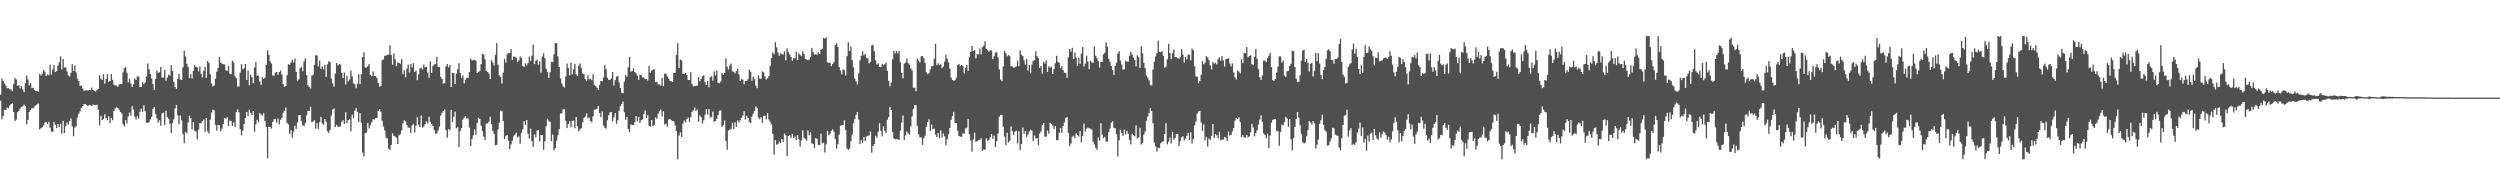 <svg xmlns="http://www.w3.org/2000/svg" width="1920" height="150"><path fill="#4f4f4f" d="M0 72.7h1v4.685H0zM1 60.324h1v31.376H1zM2 62.171h1v26.864H2zM3 64.089h1v20.282H3zM4 65.733h1v18.817H4zM5 67.788h1v14.752H5zM6 67.76h1v15.338H6zM7 68.678h1v12.488H7zM8 68.692h1v11.3H8zM9 70.109h1v9.032H9zM10 64.687h1v21.266H10zM11 59.967h1v32.957H11zM12 61.079h1v30.659H12zM13 65.993h1v20.263H13zM14 65.245h1v19.904H14zM15 67.875h1v15.514H15zM16 66.163h1v16.07H16zM17 68.786h1v12.831H17zM18 70.745h1v9.611H18zM19 63.918h1v17.732H19zM20 58.076h1v37.409H20zM21 61.036h1v31.009H21zM22 65.666h1v20.204H22zM23 63.821h1v20.673H23zM24 67.735h1v15.331H24zM25 67.422h1v15.704H25zM26 69.269h1v12.531H26zM27 69.846h1v11.181H27zM28 69.784h1v10.35H28zM29 70.438h1v9.114H29zM30 56.721h1v42.66H30zM31 57.99h1v40.412H31zM32 56.635h1v41.128H32zM33 53.783h1v42.55H33zM34 55.055h1v39.226H34zM35 58.383h1v35.372H35zM36 57.063h1v38.238H36zM37 57.731h1v35.821H37zM38 49.734h1v48.311H38zM39 57.31h1v43.694H39zM40 53.293h1v47.958H40zM41 49.878h1v43.747H41zM42 55.318h1v40.595H42zM43 54.687h1v43.694H43zM44 50.311h1v44.942H44zM45 47.93h1v49.794H45zM46 43.316h1v51.726H46zM47 53.279h1v49.423H47zM48 45.273h1v47.558H48zM49 51.878h1v50.3H49zM50 51.759h1v45.239H50zM51 54.792h1v39.245H51zM52 57.873h1v37.913H52zM53 58.738h1v34.34H53zM54 55.934h1v35.038H54zM55 49.251h1v47.91H55zM56 54.538h1v50.133H56zM57 50.425h1v47.514H57zM58 55.655h1v41.263H58zM59 60.361h1v29.975H59zM60 62.295h1v25.143H60zM61 66.124h1v19.412H61zM62 65.572h1v17.343H62zM63 68.06h1v13.381H63zM64 69.717h1v10.366H64zM65 69.5h1v10.343H65zM66 69.303h1v11.268H66zM67 69.525h1v11.888H67zM68 69.065h1v11.506H68zM69 69.225h1v11.501H69zM70 67.266h1v14.152H70zM71 69.104h1v11.165H71zM72 69.848h1v10.849H72zM73 70.333h1v10.233H73zM74 69.138h1v11.231H74zM75 68.326h1v15.972H75zM76 57.742h1v38.554H76zM77 60.331h1v28.636H77zM78 61.416h1v30.735H78zM79 56.998h1v34.282H79zM80 64.252h1v23.44H80zM81 60.683h1v30.037H81zM82 56.923h1v35.372H82zM83 62.949h1v26.333H83zM84 62.189h1v32.216H84zM85 56.758h1v33.815H85zM86 61.285h1v31.076H86zM87 65.078h1v20.158H87zM88 65.714h1v17.601H88zM89 65.726h1v16.72H89zM90 66.673h1v16.228H90zM91 64.79h1v19.501H91zM92 64.561h1v21.524H92zM93 64.547h1v22.612H93zM94 55.609h1v39.842H94zM95 52.309h1v44.697H95zM96 51.546h1v40.696H96zM97 55.863h1v39.027H97zM98 63.265h1v26.237H98zM99 60.455h1v25.921H99zM100 64.094h1v24.697H100zM101 66.884h1v14.692H101zM102 64.693h1v19.419H102zM103 60.244h1v29.371H103zM104 61.432h1v30.421H104zM105 58.571h1v30.689H105zM106 58.898h1v32.248H106zM107 66.863h1v18.991H107zM108 66.806h1v16.713H108zM109 63.103h1v22.886H109zM110 64.611h1v16.308H110zM111 63.213h1v22.19H111zM112 58.71h1v35.537H112zM113 48.804h1v45.722H113zM114 53.172h1v40.563H114zM115 56.797h1v34.974H115zM116 60.198h1v29.615H116zM117 64.586h1v19.197H117zM118 69.01h1v13.271H118zM119 60.709h1v26.775H119zM120 54.076h1v36.782H120zM121 55.955h1v38.309H121zM122 55.465h1v36.91H122zM123 51.338h1v45.223H123zM124 59.58h1v27.64H124zM125 59.557h1v26.995H125zM126 53.709h1v42.211H126zM127 61.956h1v23.085H127zM128 59.599h1v30.291H128zM129 57.335h1v33.834H129zM130 58.072h1v36.841H130zM131 50.07h1v52.158H131zM132 54.501h1v40.011H132zM133 62.814h1v28.906H133zM134 66.866h1v16.45H134zM135 68.381h1v12.328H135zM136 60.551h1v28.1H136zM137 56.669h1v38.654H137zM138 60.963h1v27.75H138zM139 61.331h1v31.154H139zM140 51.682h1v51.44H140zM141 38.979h1v71.005H141zM142 43.421h1v57.828H142zM143 48.933h1v53.477H143zM144 51.425h1v42.664H144zM145 59.988h1v28.856H145zM146 56.964h1v33.756H146zM147 60.29h1v39.167H147zM148 54.385h1v39.474H148zM149 50.052h1v50.378H149zM150 51.336h1v49.67H150zM151 51.727h1v55.168H151zM152 54.744h1v44.788H152zM153 51.018h1v43.477H153zM154 56.669h1v37.942H154zM155 59.47h1v33.589H155zM156 54.394h1v37.432H156zM157 51.274h1v49.991H157zM158 59.779h1v30.806H158zM159 46.836h1v54.102H159zM160 48.349h1v54.262H160zM161 56.962h1v34.944H161zM162 64.135h1v22.348H162zM163 66.33h1v17.91H163zM164 65.595h1v19.203H164zM165 60.464h1v35.365H165zM166 55.064h1v45.235H166zM167 52.288h1v43.648H167zM168 43.703h1v52.639H168zM169 47.953h1v52.818H169zM170 48.848h1v49.986H170zM171 49.31h1v45.919H171zM172 49.443h1v41.144H172zM173 53.936h1v37.26H173zM174 54.524h1v35.594H174zM175 50.535h1v46.301H175zM176 56.538h1v36.029H176zM177 56.978h1v36.155H177zM178 46.525h1v50.181H178zM179 48.07h1v45.894H179zM180 58.486h1v39.103H180zM181 60.029h1v26.12H181zM182 66.438h1v17.64H182zM183 66.408h1v19.831H183zM184 55.685h1v43.642H184zM185 49.306h1v54.617H185zM186 53.27h1v47.153H186zM187 52.428h1v42.797H187zM188 49.152h1v41.561H188zM189 61.379h1v24.605H189zM190 54.179h1v35.109H190zM191 65.446h1v18.734H191zM192 57.339h1v29.334H192zM193 59.354h1v28.89H193zM194 63.95h1v21.35H194zM195 51.904h1v49.245H195zM196 47.669h1v47.803H196zM197 58.234h1v33.722H197zM198 58.049h1v35.903H198zM199 62.585h1v24.246H199zM200 65.268h1v22.673H200zM201 59.104h1v29.75H201zM202 60.592h1v26.276H202zM203 59.692h1v33.15H203zM204 49.736h1v47.894H204zM205 38.615h1v83.012H205zM206 42.153h1v55.283H206zM207 47.026h1v50.384H207zM208 48.736h1v50.046H208zM209 57.96h1v35.722H209zM210 58.202h1v33.413H210zM211 55.708h1v35.55H211zM212 55.252h1v38.945H212zM213 57.431h1v33.692H213zM214 55.312h1v40.149H214zM215 54.208h1v37.793H215zM216 57.264h1v33.374H216zM217 64.588h1v22.044H217zM218 66.641h1v18.487H218zM219 66.032h1v16.567H219zM220 57.742h1v36.651H220zM221 49.37h1v46.244H221zM222 49.745h1v53.131H222zM223 48.035h1v51.984H223zM224 45.834h1v59.826H224zM225 48.031h1v53.028H225zM226 44.797h1v51.728H226zM227 55.151h1v43.768H227zM228 61.958h1v32.09H228zM229 60.947h1v27.535H229zM230 52.489h1v35.782H230zM231 51.48h1v41.492H231zM232 54.687h1v41.485H232zM233 47.227h1v49.698H233zM234 44.843h1v49.762H234zM235 57.616h1v31.094H235zM236 65.376h1v19.712H236zM237 66.714h1v18.537H237zM238 67.907h1v14.042H238zM239 58.198h1v35.67H239zM240 57.287h1v36.079H240zM241 49.722h1v42.641H241zM242 42.405h1v56.468H242zM243 42.556h1v52.11H243zM244 50.908h1v48.125H244zM245 46.47h1v47.434H245zM246 52.915h1v36.86H246zM247 51.038h1v43.628H247zM248 53.222h1v42.6H248zM249 49.805h1v41.657H249zM250 59.109h1v34.326H250zM251 49.53h1v51.35H251zM252 47.035h1v54.955H252zM253 47.738h1v51.934H253zM254 60.37h1v28.421H254zM255 64.005h1v20.231H255zM256 66.499h1v16.796H256zM257 56.477h1v41.007H257zM258 48.383h1v47.576H258zM259 50.377h1v46.823H259zM260 49.132h1v48.382H260zM261 49.626h1v47.363H261zM262 55.987h1v37.519H262zM263 59.894h1v32.467H263zM264 55.692h1v39.499H264zM265 64.943h1v21.279H265zM266 58.173h1v36.567H266zM267 62.558h1v29.737H267zM268 61.013h1v30.318H268zM269 54.218h1v46.716H269zM270 58.637h1v29.345H270zM271 64.005h1v26.768H271zM272 64.815h1v20.211H272zM273 67.767h1v15.278H273zM274 64.318h1v21.531H274zM275 56.994h1v36.594H275zM276 64.639h1v22.158H276zM277 57.003h1v37.182H277zM278 43.691h1v73.525H278zM279 40.162h1v79.975H279zM280 51.851h1v50.451H280zM281 51.991h1v49.815H281zM282 50.796h1v43.619H282zM283 49.033h1v49.599H283zM284 57.475h1v38.753H284zM285 58.507h1v35.372H285zM286 54.854h1v36.75H286zM287 58.367h1v33.454H287zM288 58.438h1v32.241H288zM289 59.926h1v30.687H289zM290 63.815h1v21.392H290zM291 66.676h1v17.091H291zM292 66.055h1v19.867H292zM293 46.172h1v46.67H293zM294 45.683h1v51.485H294zM295 42.744h1v57.384H295zM296 42.686h1v63.09H296zM297 41.991h1v64.342H297zM298 41.961h1v72.108H298zM299 34.735h1v80.401H299zM300 42.311h1v68.991H300zM301 49.649h1v52.699H301zM302 40.883h1v63.573H302zM303 45.564h1v59.343H303zM304 50.78h1v54.974H304zM305 48.065h1v62.504H305zM306 48.244h1v55.667H306zM307 48.873h1v54.232H307zM308 45.451h1v54.699H308zM309 57.026h1v37.67H309zM310 53.906h1v38.434H310zM311 59.367h1v33.864H311zM312 52.615h1v43.596H312zM313 49.606h1v48.283H313zM314 55.662h1v42.559H314zM315 49.047h1v53.182H315zM316 51.805h1v44.557H316zM317 48.523h1v46.672H317zM318 55.245h1v46.489H318zM319 54.234h1v42.216H319zM320 61.638h1v28.389H320zM321 57.156h1v38.462H321zM322 52.544h1v44.905H322zM323 52.023h1v36.681H323zM324 53.311h1v44.811H324zM325 49.507h1v47.574H325zM326 51.695h1v43.701H326zM327 51.221h1v41.966H327zM328 55.712h1v39.068H328zM329 59.706h1v29.904H329zM330 47.138h1v46.537H330zM331 55.978h1v39.3H331zM332 50.581h1v46.253H332zM333 49.484h1v50.453H333zM334 49.152h1v53.516H334zM335 43.652h1v58.83H335zM336 51.395h1v48.787H336zM337 51.482h1v45.649H337zM338 59.054h1v29.68H338zM339 60.745h1v25.898H339zM340 64.188h1v20.922H340zM341 63.879h1v20.259H341zM342 50.922h1v49.089H342zM343 49.175h1v56.622H343zM344 51.771h1v47.306H344zM345 49.818h1v50.352H345zM346 66.868h1v17.519H346zM347 55.843h1v37.931H347zM348 56.234h1v33.39H348zM349 64.556h1v21.154H349zM350 56.538h1v42.03H350zM351 53.142h1v44.548H351zM352 48.5h1v64.376H352zM353 56.117h1v44.434H353zM354 59.827h1v38.567H354zM355 57.996h1v33.875H355zM356 64.158h1v26.13H356zM357 61.148h1v28.013H357zM358 59.706h1v31.296H358zM359 59.823h1v31.206H359zM360 55.383h1v42.575H360zM361 44.941h1v67.183H361zM362 46.495h1v60.238H362zM363 46.122h1v57.908H363zM364 45.914h1v53.472H364zM365 46.603h1v56.926H365zM366 55.943h1v38.531H366zM367 55.275h1v35.225H367zM368 54.595h1v36.809H368zM369 49.246h1v47.192H369zM370 41.46h1v59.194H370zM371 41.86h1v63.072H371zM372 45.584h1v61.968H372zM373 54.465h1v40.515H373zM374 55.298h1v39.448H374zM375 56.513h1v36.99H375zM376 60.791h1v28.83H376zM377 46.305h1v49.061H377zM378 47.99h1v52.525H378zM379 50.359h1v52.511H379zM380 42.135h1v69.524H380zM381 33.176h1v78.146H381zM382 49.725h1v49.67H382zM383 58.026h1v36.31H383zM384 59.198h1v25.701H384zM385 64.142h1v21.282H385zM386 55.781h1v37.221H386zM387 45.161h1v61.634H387zM388 48.024h1v56.379H388zM389 41.78h1v61.831H389zM390 40.681h1v67.361H390zM391 40.757h1v73.735H391zM392 37.747h1v73.246H392zM393 46.239h1v61.73H393zM394 43.387h1v61.38H394zM395 43.744h1v59.686H395zM396 44.355h1v57.56H396zM397 47.882h1v57.764H397zM398 46.378h1v58.398H398zM399 43.414h1v66.924H399zM400 44.421h1v57.732H400zM401 50.574h1v48.723H401zM402 51.503h1v41.508H402zM403 48.626h1v47.439H403zM404 50.294h1v41.984H404zM405 48.498h1v54.239H405zM406 43.355h1v63.069H406zM407 46.799h1v52.035H407zM408 42.778h1v65.734H408zM409 34.291h1v78.693H409zM410 49.26h1v53.973H410zM411 46.68h1v58.938H411zM412 45.776h1v54.566H412zM413 49.553h1v50.352H413zM414 47.017h1v61.637H414zM415 55.687h1v48.078H415zM416 43.366h1v60.325H416zM417 40.984h1v74.07H417zM418 44.749h1v63.811H418zM419 52.995h1v43.937H419zM420 55.19h1v35.981H420zM421 59.841h1v33.296H421zM422 55.605h1v37.954H422zM423 47.482h1v60.856H423zM424 47.685h1v55.587H424zM425 41.693h1v73.818H425zM426 32.932h1v80.742H426zM427 33.247h1v74.843H427zM428 43.323h1v60.542H428zM429 51.455h1v47.789H429zM430 60.148h1v27.068H430zM431 64.112h1v22.905H431zM432 66.307h1v17.64H432zM433 67.181h1v16.738H433zM434 58.795h1v33.898H434zM435 48.855h1v49.567H435zM436 52.343h1v42.918H436zM437 57.834h1v35.232H437zM438 48.058h1v49.792H438zM439 57.15h1v35.665H439zM440 53.201h1v39.419H440zM441 49.075h1v49.412H441zM442 57.161h1v32.756H442zM443 58.328h1v38.631H443zM444 50.528h1v50.481H444zM445 48.786h1v50.462H445zM446 52.309h1v46.077H446zM447 56.406h1v37.556H447zM448 56.973h1v33.481H448zM449 60.645h1v28.977H449zM450 62.306h1v24.777H450zM451 57.703h1v33.289H451zM452 60.921h1v29.281H452zM453 60.31h1v32.596H453zM454 61.645h1v32.223H454zM455 57.001h1v32.348H455zM456 65.137h1v19.114H456zM457 65.943h1v18.215H457zM458 67.399h1v16.123H458zM459 69.079h1v12.378H459zM460 65.22h1v21.554H460zM461 62.233h1v27.72H461zM462 62.476h1v23.131H462zM463 59.468h1v36.954H463zM464 50.045h1v48.107H464zM465 53.192h1v45.596H465zM466 59.734h1v32.696H466zM467 61.308h1v27.192H467zM468 61.276h1v24.99H468zM469 60.201h1v25.839H469zM470 55.234h1v37.94H470zM471 65.696h1v24.418H471zM472 61.542h1v25.409H472zM473 58.825h1v36.219H473zM474 58.372h1v33.923H474zM475 63.254h1v21.758H475zM476 67.623h1v13.919H476zM477 71.182h1v8.629H477zM478 71.578h1v6.477H478zM479 62.794h1v23.495H479zM480 57.745h1v34.312H480zM481 59.001h1v30.792H481zM482 51.709h1v47.313H482zM483 43.613h1v57.88H483zM484 54.964h1v40.504H484zM485 54.611h1v41.392H485zM486 52.421h1v43.745H486zM487 55.186h1v38.695H487zM488 56.328h1v32.799H488zM489 58.022h1v34.999H489zM490 61.311h1v28.386H490zM491 57.36h1v37.029H491zM492 57.754h1v34.603H492zM493 59.564h1v32.152H493zM494 59.541h1v27.899H494zM495 60.754h1v24.104H495zM496 60.695h1v29.92H496zM497 61.878h1v26.516H497zM498 50.537h1v46.043H498zM499 55.959h1v41.275H499zM500 54.053h1v38.038H500zM501 53.522h1v43.232H501zM502 53.146h1v42.918H502zM503 63.078h1v27.054H503zM504 62.702h1v28.586H504zM505 64.961h1v22.332H505zM506 64.787h1v20.668H506zM507 65.849h1v18.309H507zM508 59.786h1v29.787H508zM509 66.225h1v19.206H509zM510 56.552h1v39.075H510zM511 56.602h1v38.384H511zM512 58.704h1v38.485H512zM513 60.413h1v31.433H513zM514 62.105h1v29.247H514zM515 62.343h1v30.032H515zM516 63.009h1v29.895H516zM517 55.982h1v37.258H517zM518 55.946h1v40.359H518zM519 42.185h1v58.409H519zM520 33.295h1v89.025H520zM521 52.203h1v51.868H521zM522 45.646h1v55.997H522zM523 46.339h1v58.83H523zM524 56.618h1v38.444H524zM525 56.788h1v35.791H525zM526 56.065h1v37.913H526zM527 57.701h1v33.683H527zM528 61.482h1v28.798H528zM529 61.478h1v32.181H529zM530 55.502h1v34.408H530zM531 64.449h1v21.476H531zM532 66.355h1v18.384H532zM533 66.074h1v16.471H533zM534 65.804h1v19.323H534zM535 65.774h1v18.4H535zM536 59.264h1v34.294H536zM537 62.478h1v26.15H537zM538 60.546h1v29.439H538zM539 58.406h1v36.466H539zM540 57.848h1v34.571H540zM541 63.181h1v24.949H541zM542 65.275h1v18.531H542zM543 62.231h1v25.777H543zM544 67.076h1v16.679H544zM545 59.223h1v31.083H545zM546 58.559h1v31.163H546zM547 61.997h1v23.726H547zM548 54.819h1v38.826H548zM549 58.06h1v34.916H549zM550 54.055h1v37.306H550zM551 63.625h1v24.772H551zM552 63.938h1v21.16H552zM553 62.734h1v22.039H553zM554 56.158h1v41.3H554zM555 57.475h1v38.707H555zM556 56.071h1v36.471H556zM557 44.87h1v63.376H557zM558 51.256h1v63.736H558zM559 53.423h1v46.787H559zM560 50.299h1v49.279H560zM561 48.862h1v50.133H561zM562 54.643h1v39.709H562zM563 55.161h1v43.99H563zM564 56.367h1v37.585H564zM565 54.636h1v42.772H565zM566 52.904h1v39.62H566zM567 57.035h1v37.029H567zM568 62.224h1v30.183H568zM569 60.798h1v29.7H569zM570 61.118h1v27.592H570zM571 64.625h1v20.826H571zM572 62.135h1v29.716H572zM573 62.224h1v26.677H573zM574 60.812h1v29.767H574zM575 53.327h1v40.275H575zM576 55.067h1v39.444H576zM577 62.061h1v27.56H577zM578 58.77h1v28.517H578zM579 60.658h1v24.543H579zM580 65.744h1v16.02H580zM581 67.788h1v15.344H581zM582 57.866h1v32.387H582zM583 60.386h1v31.22H583zM584 60.48h1v29.453H584zM585 54.822h1v39.458H585zM586 55.616h1v33.328H586zM587 58.667h1v30.222H587zM588 61.114h1v30.57H588zM589 60.056h1v26.619H589zM590 58.447h1v33.383H590zM591 50.603h1v42.98H591zM592 44.655h1v50.858H592zM593 40.304h1v62.538H593zM594 41.645h1v77.144H594zM595 32.437h1v75.159H595zM596 36.367h1v74.845H596zM597 40.366h1v70.245H597zM598 42.879h1v65.869H598zM599 40.746h1v69.139H599zM600 41.618h1v65.143H600zM601 41.858h1v67.025H601zM602 39.365h1v63.168H602zM603 46.456h1v57.423H603zM604 37.072h1v82.632H604zM605 39.965h1v64.468H605zM606 41.862h1v62.069H606zM607 43.79h1v62.101H607zM608 46.703h1v56.063H608zM609 44.719h1v61.247H609zM610 44.817h1v60.041H610zM611 39.693h1v67.892H611zM612 46.145h1v57.693H612zM613 41h1v65.974H613zM614 42.144h1v70.405H614zM615 43.224h1v64.607H615zM616 39.301h1v60.778H616zM617 41.361h1v64.463H617zM618 45.186h1v61.671H618zM619 45.692h1v62.344H619zM620 46.209h1v53.914H620zM621 45.829h1v58.098H621zM622 43.815h1v57.752H622zM623 36.708h1v73.259H623zM624 39.993h1v70.591H624zM625 42.011h1v71.547H625zM626 41.467h1v64.591H626zM627 42.091h1v64.633H627zM628 40.063h1v71.174H628zM629 41.471h1v69.95H629zM630 38.095h1v64.488H630zM631 37.376h1v72.682H631zM632 29.1h1v80.416H632zM633 29.702h1v87.379H633zM634 28.67h1v82.209H634zM635 47.889h1v52.644H635zM636 48.276h1v55.658H636zM637 48.143h1v54.493H637zM638 50.826h1v49.659H638zM639 49.228h1v50.089H639zM640 47.623h1v53.474H640zM641 34.495h1v72.206H641zM642 33.17h1v80.998H642zM643 36.102h1v74.674H643zM644 51.494h1v51.907H644zM645 54.082h1v42.497H645zM646 57.115h1v38.968H646zM647 53.233h1v42.976H647zM648 53.931h1v38.441H648zM649 58.006h1v41.888H649zM650 43.156h1v70.909H650zM651 32.391h1v82.802H651zM652 39.23h1v74.827H652zM653 35.628h1v73.014H653zM654 46.172h1v57.237H654zM655 51.709h1v42.845H655zM656 60.381h1v31.234H656zM657 62.558h1v25.686H657zM658 64.897h1v21.071H658zM659 56.369h1v35.546H659zM660 46.371h1v64.399H660zM661 42.872h1v64.77H661zM662 39.331h1v70.327H662zM663 42.467h1v62.756H663zM664 41.322h1v66.974H664zM665 44.291h1v60.62H665zM666 44.859h1v59.393H666zM667 48.637h1v55.454H667zM668 47.413h1v53.669H668zM669 34.877h1v82.314H669zM670 34.472h1v77.665H670zM671 39.427h1v71.229H671zM672 46.172h1v58.054H672zM673 49.489h1v56.281H673zM674 48.631h1v52.559H674zM675 51.448h1v43.181H675zM676 51.53h1v48.943H676zM677 48.958h1v55.743H677zM678 50.111h1v46.878H678zM679 49.386h1v51.112H679zM680 48.029h1v54.04H680zM681 54.391h1v37.546H681zM682 62.016h1v27.952H682zM683 66.346h1v15.731H683zM684 63.32h1v21.165H684zM685 45.527h1v55.942H685zM686 39.104h1v67.121H686zM687 41.052h1v66.022H687zM688 39.198h1v67.471H688zM689 40.984h1v65.96H689zM690 38.995h1v68.514H690zM691 47.818h1v52.513H691zM692 55.957h1v38.162H692zM693 60.086h1v28.659H693zM694 48.855h1v58.727H694zM695 48.024h1v55.985H695zM696 44.904h1v56.123H696zM697 48.507h1v54.07H697zM698 49.594h1v53.85H698zM699 52.59h1v44.468H699zM700 54.066h1v35.34H700zM701 67.328h1v16.407H701zM702 67.367h1v13.436H702zM703 70.036h1v10.849H703zM704 45.099h1v51.575H704zM705 46.481h1v56.594H705zM706 47.994h1v57.599H706zM707 43.197h1v62.293H707zM708 43.078h1v68.235H708zM709 44.804h1v61.479H709zM710 48.37h1v55.805H710zM711 55.623h1v41.678H711zM712 56.971h1v36.775H712zM713 56.227h1v35.491H713zM714 53.325h1v47.228H714zM715 50.965h1v44.653H715zM716 50.615h1v48.62H716zM717 45.234h1v53.52H717zM718 33.579h1v69.808H718zM719 50.015h1v55.177H719zM720 48.541h1v53.676H720zM721 50.031h1v56.05H721zM722 49.31h1v50.849H722zM723 52.419h1v53.211H723zM724 51.231h1v51.309H724zM725 47.205h1v57.567H725zM726 42.135h1v69.313H726zM727 45.058h1v61.794H727zM728 47.903h1v55.214H728zM729 52.7h1v45.592H729zM730 59.576h1v32.467H730zM731 61.473h1v27.681H731zM732 62h1v23.88H732zM733 61.649h1v32.749H733zM734 59.539h1v34.974H734zM735 49.921h1v50.442H735zM736 49.029h1v55.415H736zM737 50.83h1v54.088H737zM738 49.805h1v55.333H738zM739 50.606h1v51.744H739zM740 56.39h1v46.343H740zM741 52.045h1v46.722H741zM742 49.947h1v48.103H742zM743 54.451h1v37.038H743zM744 43.97h1v59.1H744zM745 39.903h1v68.08H745zM746 35.229h1v81.22H746zM747 39.219h1v67.86H747zM748 38.388h1v63.509H748zM749 44.822h1v64.086H749zM750 41.615h1v66.764H750zM751 41.707h1v65.743H751zM752 37.214h1v70.247H752zM753 41.743h1v64.333H753zM754 36.234h1v79.682H754zM755 35.085h1v79.602H755zM756 31.693h1v83.353H756zM757 37.511h1v68.73H757zM758 38.5h1v69.686H758zM759 39.686h1v67.789H759zM760 38.683h1v66.846H760zM761 38.743h1v64.166H761zM762 45.385h1v61.241H762zM763 43.185h1v60.959H763zM764 40.256h1v72.66H764zM765 40.157h1v68.325H765zM766 44.019h1v58.505H766zM767 53.236h1v36.441H767zM768 61.109h1v27.182H768zM769 62.292h1v25.919H769zM770 51.029h1v46.198H770zM771 38.995h1v65.914H771zM772 40.741h1v70.739H772zM773 43.318h1v58.666H773zM774 42.281h1v67.242H774zM775 43.174h1v64.999H775zM776 50.83h1v46.23H776zM777 51.157h1v49.691H777zM778 52.045h1v51.74H778zM779 51.695h1v49.393H779zM780 50.974h1v49.448H780zM781 46.49h1v63.703H781zM782 50.83h1v49.954H782zM783 38.539h1v76.684H783zM784 42.082h1v68.489H784zM785 42.993h1v55.015H785zM786 46.289h1v56.356H786zM787 49.679h1v50.858H787zM788 45.293h1v60.032H788zM789 54.263h1v49.041H789zM790 49.942h1v51.09H790zM791 56.284h1v43.351H791zM792 49.596h1v50.797H792zM793 46.635h1v61.657H793zM794 46.246h1v57.794H794zM795 39.349h1v66.937H795zM796 43.144h1v62.895H796zM797 44.602h1v66.86H797zM798 52.169h1v50.488H798zM799 50.706h1v50.302H799zM800 56.621h1v39.588H800zM801 47.39h1v47.004H801zM802 48.841h1v56.001H802zM803 46.468h1v58.608H803zM804 55.266h1v45.045H804zM805 51.018h1v51.65H805zM806 51.988h1v42.348H806zM807 51.212h1v44.092H807zM808 56.85h1v39.597H808zM809 53.018h1v46.125H809zM810 48.55h1v48.382H810zM811 42.851h1v64.891H811zM812 47.401h1v60.218H812zM813 48.235h1v53.763H813zM814 52.542h1v45.885H814zM815 50.869h1v51.131H815zM816 53.856h1v42.854H816zM817 55.879h1v38.178H817zM818 55.982h1v34.605H818zM819 59.729h1v30.249H819zM820 44.037h1v57.997H820zM821 37.642h1v74.578H821zM822 39.752h1v70.421H822zM823 36.72h1v68.331H823zM824 45.291h1v58.975H824zM825 40.366h1v65.807H825zM826 44.346h1v58.125H826zM827 50.608h1v53.202H827zM828 44.396h1v60.451H828zM829 49.001h1v51.653H829zM830 41.212h1v68.057H830zM831 36.221h1v68.247H831zM832 51.086h1v43.891H832zM833 48.894h1v52.248H833zM834 42.858h1v56.02H834zM835 47.321h1v50.643H835zM836 53.13h1v45.482H836zM837 46.6h1v52.254H837zM838 47.871h1v51.769H838zM839 48.365h1v60.497H839zM840 35.605h1v75.301H840zM841 42.787h1v70.783H841zM842 44.687h1v70.355H842zM843 47.127h1v58.318H843zM844 51.871h1v56.153H844zM845 47.491h1v47.148H845zM846 47.614h1v55.782H846zM847 41.833h1v64.333H847zM848 40.572h1v64.552H848zM849 32.478h1v76.042H849zM850 35.612h1v73.303H850zM851 45.154h1v56.276H851zM852 47.399h1v51.369H852zM853 50.723h1v43.481H853zM854 53.886h1v39.258H854zM855 57.529h1v40.662H855zM856 50.53h1v48.064H856zM857 48.17h1v54.93H857zM858 41.093h1v79.094H858zM859 39.375h1v68.357H859zM860 46.47h1v53.184H860zM861 49.587h1v52.57H861zM862 53.481h1v51.062H862zM863 53.144h1v46.473H863zM864 46.582h1v56.612H864zM865 47.34h1v53.154H865zM866 47.433h1v55.278H866zM867 42.767h1v64.637H867zM868 39.864h1v70.987H868zM869 41.821h1v60.824H869zM870 44.231h1v59.432H870zM871 46.014h1v58.794H871zM872 51.011h1v45.322H872zM873 42.43h1v63.907H873zM874 43.97h1v61.556H874zM875 52.158h1v45.949H875zM876 35.552h1v75.415H876zM877 40.924h1v68.723H877zM878 48.296h1v55.109H878zM879 52.302h1v48.734H879zM880 57.903h1v34.848H880zM881 59.605h1v29.924H881zM882 61.718h1v25.047H882zM883 65.257h1v17.709H883zM884 65.689h1v19.702H884zM885 53.421h1v41.14H885zM886 47.472h1v61.946H886zM887 43.378h1v69.059H887zM888 40.645h1v75.754H888zM889 31.254h1v82.131H889zM890 39.711h1v74.115H890zM891 40.052h1v70.014H891zM892 39.297h1v69.778H892zM893 42.822h1v65.628H893zM894 51.945h1v50.993H894zM895 51.162h1v43.5H895zM896 45.628h1v65.216H896zM897 33.598h1v75.225H897zM898 40.741h1v64.969H898zM899 45.442h1v64.733H899zM900 40.871h1v60.453H900zM901 38.168h1v69.206H901zM902 43.819h1v62.158H902zM903 43.867h1v58.961H903zM904 44.696h1v58.146H904zM905 45.113h1v67.171H905zM906 43.996h1v64.443H906zM907 37.614h1v67.587H907zM908 41.917h1v62.712H908zM909 48.102h1v59.799H909zM910 43.666h1v62.792H910zM911 45.593h1v58.711H911zM912 41.846h1v60.178H912zM913 42.144h1v65.328H913zM914 46.28h1v55.326H914zM915 37.255h1v73.003H915zM916 38.521h1v68.306H916zM917 50.967h1v45.434H917zM918 58.605h1v34.633H918zM919 58.955h1v28.366H919zM920 63.872h1v21.659H920zM921 62.281h1v22.921H921zM922 57.463h1v36.571H922zM923 46.951h1v53.614H923zM924 49.397h1v46.159H924zM925 48.191h1v59.693H925zM926 43.135h1v62.016H926zM927 44.119h1v68.48H927zM928 46.17h1v60.195H928zM929 50.235h1v57.29H929zM930 53.32h1v50.996H930zM931 47.66h1v47.56H931zM932 48.972h1v57.057H932zM933 48.159h1v54.809H933zM934 49.402h1v54.553H934zM935 45.593h1v60.643H935zM936 44.03h1v57.175H936zM937 46.646h1v61.213H937zM938 42.952h1v64.225H938zM939 46.319h1v60.998H939zM940 51.167h1v54.028H940zM941 45.353h1v60.501H941zM942 45.101h1v63.042H942zM943 44.735h1v56.354H943zM944 48.788h1v55.365H944zM945 51.022h1v52.605H945zM946 48.69h1v52.074H946zM947 55.717h1v42.705H947zM948 59.422h1v33.259H948zM949 60.947h1v29.613H949zM950 54.179h1v37.331H950zM951 54.918h1v35.129H951zM952 56.371h1v37.501H952zM953 45.433h1v59.867H953zM954 48.528h1v55.237H954zM955 40.569h1v64.932H955zM956 40.892h1v64.882H956zM957 36.042h1v67.558H957zM958 44.085h1v61.33H958zM959 43.039h1v61.733H959zM960 42.451h1v59.112H960zM961 49.308h1v45.807H961zM962 50.056h1v47.963H962zM963 43.739h1v60.904H963zM964 37.527h1v64.63H964zM965 45.033h1v55.12H965zM966 53.039h1v42.623H966zM967 59.241h1v32.628H967zM968 61.411h1v27.212H968zM969 57.9h1v35.67H969zM970 46.557h1v55.917H970zM971 46.5h1v57.054H971zM972 47.685h1v58.489H972zM973 44.552h1v58.226H973zM974 42.767h1v71.019H974zM975 40.585h1v63.609H975zM976 51.54h1v42.715H976zM977 61.581h1v30.515H977zM978 62.119h1v29.375H978zM979 60.695h1v30.68H979zM980 55.758h1v44.649H980zM981 51.102h1v49.707H981zM982 43.355h1v68.638H982zM983 43.327h1v57.949H983zM984 48.083h1v47.585H984zM985 46.543h1v49.757H985zM986 58.04h1v35.802H986zM987 59.182h1v30.524H987zM988 54.666h1v36.315H988zM989 54.41h1v42.941H989zM990 50.67h1v40.703H990zM991 48.988h1v58.084H991zM992 38.942h1v76.548H992zM993 39.37h1v66.674H993zM994 51.512h1v45.99H994zM995 60.514h1v30.961H995zM996 62.963h1v23.074H996zM997 62.791h1v27.535H997zM998 57.905h1v38.254H998zM999 46.488h1v56.464H999zM1000 38.848h1v70.483H1000zM1001 38.102h1v72.012H1001zM1002 47.633h1v61.84H1002zM1003 45.335h1v59.368H1003zM1004 48.23h1v51.774H1004zM1005 54.918h1v38.128H1005zM1006 48.942h1v45.205H1006zM1007 48.232h1v47.567H1007zM1008 58.708h1v34.28H1008zM1009 54.318h1v40.453H1009zM1010 40.553h1v73.578H1010zM1011 46.935h1v64.159H1011zM1012 40.819h1v66.342H1012zM1013 48.768h1v46.374H1013zM1014 57.623h1v34.71H1014zM1015 60.8h1v27.382H1015zM1016 53.703h1v42.135H1016zM1017 51.357h1v48.597H1017zM1018 45.133h1v55.969H1018zM1019 38.686h1v73.092H1019zM1020 37.846h1v73.68H1020zM1021 39.322h1v69.322H1021zM1022 46.117h1v60.126H1022zM1023 45.948h1v52.11H1023zM1024 48.967h1v49.57H1024zM1025 45.206h1v58.137H1025zM1026 45.243h1v58.739H1026zM1027 44.11h1v60.227H1027zM1028 33.863h1v79.577H1028zM1029 29.775h1v85.692H1029zM1030 47.557h1v58.634H1030zM1031 57.275h1v38.773H1031zM1032 58.93h1v29.904H1032zM1033 64.11h1v24.278H1033zM1034 63.554h1v20.746H1034zM1035 51.432h1v53.594H1035zM1036 49.432h1v50.835H1036zM1037 48.418h1v50.018H1037zM1038 37.923h1v73.385H1038zM1039 33.513h1v76.903H1039zM1040 41.155h1v70.169H1040zM1041 37.376h1v71.952H1041zM1042 43.758h1v58.109H1042zM1043 52.988h1v45.853H1043zM1044 56.852h1v37.311H1044zM1045 50.091h1v54.42H1045zM1046 56.136h1v41.705H1046zM1047 43.639h1v65.976H1047zM1048 34.6h1v71.929H1048zM1049 40.73h1v75.072H1049zM1050 40.457h1v63.687H1050zM1051 35.655h1v73.22H1051zM1052 37.971h1v64.763H1052zM1053 39.088h1v62.737H1053zM1054 43.206h1v64.319H1054zM1055 50.178h1v48.84H1055zM1056 44.263h1v59.666H1056zM1057 44.552h1v61.769H1057zM1058 40.139h1v67.164H1058zM1059 47.134h1v54.477H1059zM1060 46.701h1v59H1060zM1061 46.413h1v56.722H1061zM1062 44.788h1v56.189H1062zM1063 44.296h1v57.523H1063zM1064 44.154h1v59.572H1064zM1065 45.158h1v62.142H1065zM1066 43.936h1v61.124H1066zM1067 39.258h1v70.172H1067zM1068 42.787h1v64.39H1068zM1069 49.677h1v51.179H1069zM1070 55.547h1v39.027H1070zM1071 58.601h1v31.508H1071zM1072 54.973h1v38.618H1072zM1073 51.299h1v48.798H1073zM1074 43.68h1v65.651H1074zM1075 44.46h1v57.874H1075zM1076 49.237h1v59.348H1076zM1077 45.467h1v59.057H1077zM1078 47.509h1v53.122H1078zM1079 51.579h1v47.523H1079zM1080 56.548h1v35.37H1080zM1081 64.758h1v22.873H1081zM1082 54.881h1v39.918H1082zM1083 48.447h1v50.856H1083zM1084 43.613h1v52.151H1084zM1085 44.067h1v60.79H1085zM1086 42.327h1v68.13H1086zM1087 44.893h1v58.304H1087zM1088 40.334h1v60.858H1088zM1089 50.143h1v44.285H1089zM1090 51.59h1v43.097H1090zM1091 58.367h1v31.273H1091zM1092 56.023h1v36.567H1092zM1093 56.776h1v42.085H1093zM1094 56.147h1v38.961H1094zM1095 41.327h1v62.307H1095zM1096 41.421h1v66.599H1096zM1097 46.408h1v59.968H1097zM1098 41.022h1v68.968H1098zM1099 51.709h1v52.177H1099zM1100 55.058h1v43.076H1100zM1101 51.549h1v43.708H1101zM1102 54.053h1v39.865H1102zM1103 58.294h1v29.998H1103zM1104 46.701h1v60.451H1104zM1105 42.075h1v63.999H1105zM1106 48.837h1v54.765H1106zM1107 50.221h1v53.658H1107zM1108 49.468h1v46.674H1108zM1109 56.726h1v37.807H1109zM1110 49.743h1v48.439H1110zM1111 48.706h1v50.936H1111zM1112 56.419h1v39.487H1112zM1113 40.112h1v66.017H1113zM1114 36.916h1v77.269H1114zM1115 37.514h1v74.047H1115zM1116 38.068h1v73.834H1116zM1117 37.283h1v70.183H1117zM1118 43.778h1v58.89H1118zM1119 48.489h1v51.648H1119zM1120 44.131h1v57.208H1120zM1121 56.28h1v41.007H1121zM1122 39.958h1v67.482H1122zM1123 40.432h1v68.592H1123zM1124 32.366h1v87.716H1124zM1125 35.685h1v74.326H1125zM1126 40.631h1v73.669H1126zM1127 45.211h1v61.93H1127zM1128 48.376h1v53.252H1128zM1129 44.767h1v56.626H1129zM1130 46.371h1v54.784H1130zM1131 48.782h1v59.442H1131zM1132 45.737h1v60.485H1132zM1133 36.358h1v78.675H1133zM1134 43.698h1v68.199H1134zM1135 39.926h1v66.789H1135zM1136 45.019h1v60.657H1136zM1137 42.343h1v63.165H1137zM1138 48.766h1v54.58H1138zM1139 46.832h1v50.481H1139zM1140 43.684h1v61.856H1140zM1141 42.973h1v63.099H1141zM1142 35.74h1v72.847H1142zM1143 38.468h1v69.071H1143zM1144 43.233h1v57.539H1144zM1145 48.42h1v50.73H1145zM1146 54.229h1v39.874H1146zM1147 59.015h1v28.892H1147zM1148 58.463h1v30.053H1148zM1149 55.151h1v37.658H1149zM1150 60.553h1v26.786H1150zM1151 39.535h1v70.925H1151zM1152 37.035h1v75.177H1152zM1153 37.033h1v85.283H1153zM1154 37.132h1v74.25H1154zM1155 38.285h1v71.847H1155zM1156 45.053h1v55.665H1156zM1157 50.972h1v50.877H1157zM1158 49.45h1v51.634H1158zM1159 51.665h1v51.623H1159zM1160 39.326h1v72.838H1160zM1161 37.939h1v73.147H1161zM1162 40.34h1v74.273H1162zM1163 40.343h1v77.542H1163zM1164 51.785h1v52.66H1164zM1165 52.515h1v42.605H1165zM1166 56.699h1v38.542H1166zM1167 55.273h1v41.552H1167zM1168 41.679h1v66.853H1168zM1169 46.948h1v60.028H1169zM1170 39.432h1v71.831H1170zM1171 34.634h1v75.013H1171zM1172 38.198h1v73.273H1172zM1173 40.865h1v63.587H1173zM1174 52.055h1v48.382H1174zM1175 56.653h1v38.283H1175zM1176 48.038h1v54.228H1176zM1177 52.361h1v50.014H1177zM1178 49.663h1v47.789H1178zM1179 38.809h1v66.889H1179zM1180 46.191h1v55.443H1180zM1181 56.126h1v39.263H1181zM1182 62.073h1v26.093H1182zM1183 65.135h1v21.637H1183zM1184 67.722h1v14.003H1184zM1185 67.129h1v17.093H1185zM1186 61.416h1v24.539H1186zM1187 61.926h1v24.401H1187zM1188 57.539h1v40.536H1188zM1189 42.112h1v65.132H1189zM1190 37.875h1v71.43H1190zM1191 42.748h1v62.623H1191zM1192 48.402h1v56.15H1192zM1193 45.765h1v54.948H1193zM1194 37.28h1v65.857H1194zM1195 39.876h1v69.203H1195zM1196 44.364h1v59.219H1196zM1197 39.695h1v66.347H1197zM1198 41.707h1v68.432H1198zM1199 35.733h1v69.057H1199zM1200 49.853h1v49.673H1200zM1201 47.573h1v53.186H1201zM1202 56.248h1v38.027H1202zM1203 53.796h1v37.674H1203zM1204 55.112h1v37.91H1204zM1205 50.981h1v50.932H1205zM1206 51.888h1v40.204H1206zM1207 51.393h1v52.834H1207zM1208 46.646h1v56.477H1208zM1209 51.638h1v50.636H1209zM1210 51.002h1v51.943H1210zM1211 53.494h1v42.154H1211zM1212 51.86h1v42.216H1212zM1213 52.961h1v41.657H1213zM1214 55.312h1v41.641H1214zM1215 56.744h1v36.024H1215zM1216 49.381h1v52.406H1216zM1217 49.026h1v60.579H1217zM1218 42.101h1v62.637H1218zM1219 49.702h1v54.397H1219zM1220 53.996h1v46.716H1220zM1221 47.891h1v55.274H1221zM1222 48.921h1v57.018H1222zM1223 43.236h1v57.91H1223zM1224 47.058h1v51.401H1224zM1225 50.102h1v47.862H1225zM1226 48.351h1v54.653H1226zM1227 39.29h1v72.465H1227zM1228 39.535h1v67.224H1228zM1229 47.916h1v59.107H1229zM1230 43.284h1v57.114H1230zM1231 55.579h1v36.592H1231zM1232 57.47h1v34.23H1232zM1233 50.443h1v45.912H1233zM1234 56.168h1v36.125H1234zM1235 47.923h1v60.494H1235zM1236 46.555h1v56.976H1236zM1237 39.141h1v64.493H1237zM1238 44.696h1v61.323H1238zM1239 49.21h1v52.96H1239zM1240 44.611h1v52.195H1240zM1241 50.15h1v48.329H1241zM1242 43.327h1v63.628H1242zM1243 48.518h1v51.172H1243zM1244 49.388h1v48.091H1244zM1245 49.162h1v52.802H1245zM1246 52.277h1v48.208H1246zM1247 46.525h1v55.539H1247zM1248 50.054h1v49.151H1248zM1249 54.339h1v40.991H1249zM1250 59.152h1v30.764H1250zM1251 57.065h1v35.594H1251zM1252 50.244h1v46.253H1252zM1253 55.714h1v35.1H1253zM1254 50.69h1v54.479H1254zM1255 43.462h1v66.638H1255zM1256 37.173h1v69.467H1256zM1257 42.352h1v65.031H1257zM1258 44.279h1v63.692H1258zM1259 52.975h1v49.373H1259zM1260 53.233h1v41.176H1260zM1261 54.92h1v36.901H1261zM1262 62.62h1v25.795H1262zM1263 53.215h1v46.354H1263zM1264 27.69h1v94.626H1264zM1265 27.729h1v93.598H1265zM1266 27.695h1v94.2H1266zM1267 36.211h1v81.863H1267zM1268 46.381h1v54.353H1268zM1269 50.887h1v51.3H1269zM1270 54.023h1v41.68H1270zM1271 61.217h1v27.768H1271zM1272 55.946h1v36.315H1272zM1273 27.683h1v88.711H1273zM1274 40.063h1v71.3H1274zM1275 35.268h1v81.856H1275zM1276 45.314h1v64.704H1276zM1277 46.452h1v58.638H1277zM1278 58.088h1v34.839H1278zM1279 57.983h1v31.495H1279zM1280 63.732h1v22.884H1280zM1281 61.246h1v32.026H1281zM1282 61.139h1v25.191H1282zM1283 62.402h1v29.229H1283zM1284 65.433h1v22.836H1284zM1285 66.46h1v15.946H1285zM1286 69.523h1v10.6H1286zM1287 70.193h1v8.494H1287zM1288 70.363h1v8.981H1288zM1289 69.438h1v11.154H1289zM1290 59.72h1v30.382H1290zM1291 61.523h1v27.297H1291zM1292 59.924h1v29.531H1292zM1293 59.779h1v27.839H1293zM1294 67.52h1v15.756H1294zM1295 58.548h1v34.527H1295zM1296 56.582h1v33.831H1296zM1297 54.197h1v33.5H1297zM1298 64.428h1v23.832H1298zM1299 55.424h1v38.26H1299zM1300 52.853h1v49.185H1300zM1301 37.843h1v64.793H1301zM1302 54.666h1v45.491H1302zM1303 55.76h1v37.171H1303zM1304 57.147h1v40.563H1304zM1305 54.272h1v35.358H1305zM1306 59.818h1v31.346H1306zM1307 48.447h1v46.926H1307zM1308 61.658h1v26.303H1308zM1309 59.985h1v35.878H1309zM1310 47.422h1v58.943H1310zM1311 55.605h1v38.013H1311zM1312 53.902h1v40.011H1312zM1313 58.028h1v28.819H1313zM1314 61.915h1v25.608H1314zM1315 62.892h1v24.454H1315zM1316 62.125h1v23.008H1316zM1317 45.321h1v52.506H1317zM1318 42.277h1v67.091H1318zM1319 40.56h1v71.332H1319zM1320 34.781h1v80.282H1320zM1321 35.298h1v79.801H1321zM1322 37.065h1v74.294H1322zM1323 41.634h1v69.194H1323zM1324 49.487h1v52.117H1324zM1325 53.22h1v41.762H1325zM1326 53.327h1v47.924H1326zM1327 47.937h1v56.599H1327zM1328 30.265h1v86.4H1328zM1329 28.997h1v87.615H1329zM1330 34.154h1v79.959H1330zM1331 35.712h1v75.267H1331zM1332 38.546h1v79.098H1332zM1333 37.626h1v74.36H1333zM1334 34.486h1v81.144H1334zM1335 38.363h1v76.564H1335zM1336 41.753h1v59.004H1336zM1337 54.522h1v42.946H1337zM1338 53.098h1v40.332H1338zM1339 58.862h1v38.128H1339zM1340 63.554h1v24.619H1340zM1341 60.725h1v27.095H1341zM1342 59.498h1v29.881H1342zM1343 62.407h1v22.559H1343zM1344 61.125h1v26.235H1344zM1345 60.539h1v26.251H1345zM1346 60.951h1v27.45H1346zM1347 62.464h1v24.713H1347zM1348 60.816h1v28.029H1348zM1349 56.873h1v35.122H1349zM1350 58.907h1v31.154H1350zM1351 63.515h1v20.298H1351zM1352 65.735h1v16.782H1352zM1353 69.381h1v9.767H1353zM1354 69.408h1v9.835H1354zM1355 55.968h1v40.24H1355zM1356 50.736h1v44.177H1356zM1357 55.676h1v36.198H1357zM1358 47.012h1v55.777H1358zM1359 51.041h1v46.093H1359zM1360 59.191h1v33.081H1360zM1361 63.556h1v24.642H1361zM1362 65.753h1v18.297H1362zM1363 65.298h1v22.312H1363zM1364 49.512h1v50.657H1364zM1365 47.651h1v52.126H1365zM1366 49.752h1v46.4H1366zM1367 41.64h1v70.993H1367zM1368 45.408h1v63.541H1368zM1369 41.025h1v69.112H1369zM1370 40.336h1v66.921H1370zM1371 43.792h1v57.752H1371zM1372 50.677h1v44.843H1372zM1373 43.76h1v54.497H1373zM1374 48.699h1v52.509H1374zM1375 43.325h1v61.305H1375zM1376 36.987h1v64.417H1376zM1377 38.825h1v69.091H1377zM1378 40.988h1v62.433H1378zM1379 54.547h1v38.693H1379zM1380 60.226h1v26.026H1380zM1381 64.59h1v18.325H1381zM1382 52.629h1v37.443H1382zM1383 40.567h1v65.097H1383zM1384 40.611h1v64.907H1384zM1385 56.756h1v36.585H1385zM1386 42.499h1v69.993H1386zM1387 45.971h1v55.388H1387zM1388 57.797h1v39.886H1388zM1389 54.609h1v39.313H1389zM1390 61.372h1v26.459H1390zM1391 55.396h1v39.648H1391zM1392 50.53h1v43.685H1392zM1393 58.942h1v29.004H1393zM1394 51.62h1v50.279H1394zM1395 49.315h1v45.681H1395zM1396 51.874h1v41.364H1396zM1397 53.886h1v40.213H1397zM1398 51.991h1v46.686H1398zM1399 55.492h1v35.342H1399zM1400 45.639h1v50.215H1400zM1401 48.367h1v57.99H1401zM1402 39.846h1v63.463H1402zM1403 40.578h1v65.292H1403zM1404 43.668h1v63.838H1404zM1405 42.721h1v64.12H1405zM1406 48.873h1v50.073H1406zM1407 49.569h1v48.489H1407zM1408 50.729h1v47.658H1408zM1409 53.893h1v41.984H1409zM1410 47.021h1v56.226H1410zM1411 46.429h1v46.443H1411zM1412 48.793h1v54.289H1412zM1413 43.517h1v61.948H1413zM1414 45.953h1v62.314H1414zM1415 47.282h1v58.695H1415zM1416 54.028h1v39.995H1416zM1417 56.93h1v36.999H1417zM1418 60.214h1v28.21H1418zM1419 62h1v28.45H1419zM1420 55.813h1v39.197H1420zM1421 54.16h1v48.293H1421zM1422 48.571h1v51.98H1422zM1423 47.729h1v58.297H1423zM1424 51.384h1v51.584H1424zM1425 48.882h1v56.78H1425zM1426 50.361h1v50.126H1426zM1427 56.596h1v43.159H1427zM1428 58.182h1v40.714H1428zM1429 47.683h1v48.221H1429zM1430 45.509h1v54.411H1430zM1431 47.829h1v55.239H1431zM1432 42.844h1v63.026H1432zM1433 50.182h1v52.369H1433zM1434 54.497h1v46.272H1434zM1435 55.756h1v39.128H1435zM1436 62.096h1v26.928H1436zM1437 64.346h1v21.172H1437zM1438 59.349h1v40.181H1438zM1439 46.669h1v53.985H1439zM1440 46.028h1v52.151H1440zM1441 29.237h1v82.172H1441zM1442 36.34h1v84.45H1442zM1443 33.698h1v88.093H1443zM1444 40.942h1v70.039H1444zM1445 40.778h1v61.753H1445zM1446 40.201h1v61.33H1446zM1447 42.428h1v57.8H1447zM1448 48.216h1v54.916H1448zM1449 43.369h1v58.469H1449zM1450 40.814h1v64.55H1450zM1451 35.909h1v67.825H1451zM1452 45.046h1v58.022H1452zM1453 51.588h1v41.662H1453zM1454 59.324h1v29.116H1454zM1455 64.105h1v23.573H1455zM1456 53.936h1v32.714H1456zM1457 49.45h1v48.542H1457zM1458 42.899h1v68.398H1458zM1459 43.886h1v67.853H1459zM1460 37.079h1v71.133H1460zM1461 47.301h1v53.758H1461zM1462 56.724h1v41.316H1462zM1463 52.769h1v45.326H1463zM1464 59.518h1v32.447H1464zM1465 50.853h1v41.533H1465zM1466 50.503h1v46.448H1466zM1467 60.427h1v27.636H1467zM1468 50.558h1v49.515H1468zM1469 41.21h1v64.676H1469zM1470 48.717h1v48.684H1470zM1471 52.682h1v41.451H1471zM1472 57.008h1v36.942H1472zM1473 54.247h1v42.724H1473zM1474 46.667h1v53.735H1474zM1475 45.264h1v58.702H1475zM1476 46.147h1v69.188H1476zM1477 38.88h1v71.833H1477zM1478 41.359h1v69.664H1478zM1479 36.98h1v69.934H1479zM1480 43.451h1v61.71H1480zM1481 47.509h1v53.349H1481zM1482 53.792h1v46.709H1482zM1483 51.247h1v47.851H1483zM1484 43.929h1v55.997H1484zM1485 52.528h1v44.406H1485zM1486 42.675h1v58.421H1486zM1487 48.855h1v54.019H1487zM1488 41.675h1v60.769H1488zM1489 49.516h1v60.279H1489zM1490 53.462h1v43.978H1490zM1491 56.939h1v31.433H1491zM1492 60.926h1v26.523H1492zM1493 54.822h1v36.78H1493zM1494 51.029h1v55.168H1494zM1495 51.942h1v47.24H1495zM1496 52.803h1v46.603H1496zM1497 41.579h1v70.224H1497zM1498 40.755h1v67.045H1498zM1499 40.659h1v62.202H1499zM1500 44.012h1v68.716H1500zM1501 46.298h1v58.4H1501zM1502 46.916h1v55.29H1502zM1503 48.262h1v51.666H1503zM1504 50.855h1v51.9H1504zM1505 44.27h1v64.662H1505zM1506 31.242h1v79.043H1506zM1507 36.839h1v85.482H1507zM1508 37.967h1v80.801H1508zM1509 28.361h1v84.056H1509zM1510 49.443h1v55.12H1510zM1511 56.055h1v37.361H1511zM1512 54.465h1v42.719H1512zM1513 47.308h1v49.869H1513zM1514 39.851h1v67.331H1514zM1515 44.138h1v64.946H1515zM1516 37.115h1v74.729H1516zM1517 39.72h1v75.882H1517zM1518 40.279h1v71.524H1518zM1519 38.274h1v75.431H1519zM1520 39.608h1v73.298H1520zM1521 39.306h1v72.987H1521zM1522 43.728h1v62.673H1522zM1523 44.085h1v62.049H1523zM1524 31.757h1v90.563H1524zM1525 34.634h1v83.106H1525zM1526 37.614h1v78.348H1526zM1527 32.185h1v83.731H1527zM1528 48.033h1v62.136H1528zM1529 51.018h1v41.831H1529zM1530 61.375h1v29.712H1530zM1531 59.905h1v30.261H1531zM1532 53.771h1v39.403H1532zM1533 47.607h1v57.865H1533zM1534 27.688h1v85.608H1534zM1535 28.317h1v89.97H1535zM1536 27.697h1v84.848H1536zM1537 35.415h1v73.353H1537zM1538 53.769h1v41.593H1538zM1539 59.539h1v29.817H1539zM1540 59.805h1v36.72H1540zM1541 47.96h1v57.936H1541zM1542 44.618h1v63.218H1542zM1543 41.872h1v62.717H1543zM1544 35.829h1v79.286H1544zM1545 33.208h1v77.999H1545zM1546 44.247h1v68.737H1546zM1547 44.762h1v54.66H1547zM1548 55.495h1v39.751H1548zM1549 58.882h1v31.012H1549zM1550 39.851h1v66.427H1550zM1551 38.965h1v70.522H1551zM1552 38.432h1v69.563H1552zM1553 27.679h1v94.644H1553zM1554 27.676h1v94.646H1554zM1555 34.012h1v79.302H1555zM1556 28.168h1v88.54H1556zM1557 32.352h1v84.777H1557zM1558 38.505h1v79.618H1558zM1559 34.957h1v77.395H1559zM1560 38.505h1v69.155H1560zM1561 36.96h1v74.871H1561zM1562 38.757h1v69.462H1562zM1563 34.708h1v76.251H1563zM1564 40.347h1v66.292H1564zM1565 44.204h1v57.217H1565zM1566 52.595h1v47.219H1566zM1567 53.4h1v39.611H1567zM1568 57.133h1v37.269H1568zM1569 50.468h1v44.198H1569zM1570 48.967h1v51.106H1570zM1571 51.219h1v42.167H1571zM1572 53.474h1v52.463H1572zM1573 49.736h1v55.699H1573zM1574 49.173h1v57.755H1574zM1575 50.718h1v46.017H1575zM1576 59.301h1v32.541H1576zM1577 60.578h1v28.963H1577zM1578 62.027h1v22.888H1578zM1579 52.652h1v45.789H1579zM1580 41.817h1v62.962H1580zM1581 43.481h1v64.028H1581zM1582 44.19h1v67.157H1582zM1583 37.534h1v70.673H1583zM1584 40.649h1v66.748H1584zM1585 41.428h1v66.265H1585zM1586 46.809h1v49.945H1586zM1587 55.579h1v37.837H1587zM1588 53.078h1v37.402H1588zM1589 44.128h1v61.984H1589zM1590 40.393h1v63.259H1590zM1591 45.275h1v57.626H1591zM1592 30.984h1v86.908H1592zM1593 32.231h1v79.682H1593zM1594 36.218h1v78.187H1594zM1595 35.966h1v73.87H1595zM1596 32.3h1v77.938H1596zM1597 36.275h1v77.839H1597zM1598 33.673h1v76.53H1598zM1599 37.669h1v71.179H1599zM1600 41.357h1v65.301H1600zM1601 38.539h1v75.61H1601zM1602 39.198h1v69.705H1602zM1603 41.659h1v58.235H1603zM1604 52.318h1v41.268H1604zM1605 51.78h1v40.137H1605zM1606 55.042h1v39.927H1606zM1607 49.612h1v47.457H1607zM1608 54.572h1v43.747H1608zM1609 56.756h1v38.4H1609zM1610 54.703h1v39.451H1610zM1611 57.841h1v33.905H1611zM1612 59.342h1v29.835H1612zM1613 62.778h1v23.882H1613zM1614 67.978h1v16.619H1614zM1615 59.681h1v28.975H1615zM1616 62.272h1v27.514H1616zM1617 63.744h1v25.624H1617zM1618 48.354h1v53.825H1618zM1619 50.091h1v49.215H1619zM1620 58.145h1v33.957H1620zM1621 44.25h1v59.252H1621zM1622 46.255h1v60.101H1622zM1623 53.096h1v45.118H1623zM1624 59.587h1v33.971H1624zM1625 61.716h1v27.537H1625zM1626 65.028h1v19.091H1626zM1627 53.009h1v49.194H1627zM1628 43.714h1v56.828H1628zM1629 44.902h1v61.181H1629zM1630 40.354h1v66.738H1630zM1631 42.659h1v65.008H1631zM1632 40.169h1v69.252H1632zM1633 49.48h1v49.583H1633zM1634 41.476h1v63.825H1634zM1635 46.186h1v61.781H1635zM1636 55.11h1v39.13H1636zM1637 43.419h1v61.046H1637zM1638 48.159h1v53.131H1638zM1639 50.821h1v51.115H1639zM1640 39.473h1v67.496H1640zM1641 38.173h1v74.541H1641zM1642 40.968h1v66.333H1642zM1643 54.533h1v39.785H1643zM1644 60.379h1v36.439H1644zM1645 60.269h1v26.244H1645zM1646 56.811h1v33.511H1646zM1647 58.134h1v28.675H1647zM1648 61.874h1v25.106H1648zM1649 49.111h1v56.363H1649zM1650 47.779h1v54.273H1650zM1651 50.986h1v47.265H1651zM1652 52.258h1v46.848H1652zM1653 55.401h1v36.75H1653zM1654 61.233h1v26.393H1654zM1655 57.976h1v33.603H1655zM1656 65.414h1v20.458H1656zM1657 64.467h1v23.463H1657zM1658 55.54h1v37.274H1658zM1659 34.696h1v74.804H1659zM1660 50.594h1v47.883H1660zM1661 54.932h1v46.512H1661zM1662 58.273h1v31.227H1662zM1663 57.967h1v30.078H1663zM1664 61.578h1v26.116H1664zM1665 61.338h1v22.765H1665zM1666 66.41h1v18.666H1666zM1667 60.786h1v30.199H1667zM1668 47.189h1v51.826H1668zM1669 43.787h1v60.561H1669zM1670 45.653h1v63.307H1670zM1671 49.21h1v47.562H1671zM1672 52.245h1v46.024H1672zM1673 55.973h1v33.534H1673zM1674 61.517h1v29.084H1674zM1675 59.55h1v28.547H1675zM1676 64.309h1v21.875H1676zM1677 61.665h1v24.131H1677zM1678 58.074h1v29.281H1678zM1679 61.018h1v26.72H1679zM1680 65.222h1v18.965H1680zM1681 57.685h1v30.417H1681zM1682 62.881h1v22.28H1682zM1683 65.154h1v19.284H1683zM1684 57.365h1v41.154H1684zM1685 62.21h1v25.035H1685zM1686 52.531h1v47.919H1686zM1687 51.67h1v47.617H1687zM1688 44.987h1v54.603H1688zM1689 47.379h1v43.976H1689zM1690 63.258h1v24.202H1690zM1691 63.659h1v21.499H1691zM1692 65.025h1v20.577H1692zM1693 58.31h1v34.193H1693zM1694 62.501h1v24.392H1694zM1695 64.563h1v23.03H1695zM1696 60.951h1v33.838H1696zM1697 59.523h1v29.213H1697zM1698 60.736h1v24.942H1698zM1699 64.021h1v26.063H1699zM1700 66.882h1v17.469H1700zM1701 68.813h1v14.022H1701zM1702 63.382h1v24.816H1702zM1703 66.969h1v15.912H1703zM1704 66.481h1v15.951H1704zM1705 57.225h1v31.76H1705zM1706 56.479h1v37.556H1706zM1707 48.454h1v49.293H1707zM1708 53.233h1v44.129H1708zM1709 62.576h1v21.531H1709zM1710 65.327h1v21.687H1710zM1711 64.707h1v18.391H1711zM1712 66.566h1v15.493H1712zM1713 67.564h1v13.683H1713zM1714 67.017h1v14.912H1714zM1715 60.278h1v26.033H1715zM1716 67.541h1v14.775H1716zM1717 66.724h1v18.135H1717zM1718 67.843h1v14.038H1718zM1719 66.781h1v14.326H1719zM1720 69.228h1v12.007H1720zM1721 69.239h1v10.803H1721zM1722 71.052h1v7.375H1722zM1723 70.056h1v8.297H1723zM1724 59.77h1v30.092H1724zM1725 65.353h1v19.036H1725zM1726 64.879h1v18.782H1726zM1727 62.89h1v22.593H1727zM1728 65.973h1v19.151H1728zM1729 67.694h1v14.223H1729zM1730 63.336h1v20.851H1730zM1731 67.408h1v14.562H1731zM1732 68.39h1v12.142H1732zM1733 69.777h1v11.836H1733zM1734 67.884h1v15.697H1734zM1735 68.706h1v12.536H1735zM1736 69.896h1v9.098H1736zM1737 71.674h1v9.146H1737zM1738 72.194h1v5.008H1738zM1739 70.988h1v6.924H1739zM1740 67.793h1v13.287H1740zM1741 69.109h1v9.913H1741zM1742 71.331h1v6.622H1742zM1743 69.484h1v11.023H1743zM1744 70.61h1v9.203H1744zM1745 69.864h1v9.439H1745zM1746 71.239h1v6.944H1746zM1747 71.837h1v5.722H1747zM1748 71.436h1v6.693H1748zM1749 69.571h1v9.995H1749zM1750 71.459h1v6.439H1750zM1751 71.782h1v6.152H1751zM1752 70.406h1v9.117H1752zM1753 69.466h1v10.105H1753zM1754 69.548h1v10.893H1754zM1755 69.788h1v10.119H1755zM1756 71.246h1v7.663H1756zM1757 70.667h1v7.494H1757zM1758 71.718h1v6.175H1758zM1759 71.77h1v6.546H1759zM1760 72.116h1v5.608H1760zM1761 71.951h1v5.825H1761zM1762 70.155h1v7.951H1762zM1763 71.782h1v6.356H1763zM1764 71.146h1v6.864H1764zM1765 72.283h1v5.086H1765zM1766 72.622h1v4.527H1766zM1767 72.81h1v4.115H1767zM1768 72.972h1v3.955H1768zM1769 73.206h1v3.383H1769zM1770 73.386h1v3.301H1770zM1771 72.947h1v4.342H1771zM1772 71.741h1v5.912H1772zM1773 72.466h1v4.31H1773zM1774 72.99h1v4.173H1774zM1775 73.052h1v3.314H1775zM1776 73.487h1v2.472H1776zM1777 73.018h1v3.09H1777zM1778 73.952h1v2.003H1778zM1779 73.691h1v2.241H1779zM1780 73.631h1v2.47H1780zM1781 72.421h1v5.406H1781zM1782 71.388h1v6.72H1782zM1783 73.004h1v3.992H1783zM1784 73.128h1v3.436H1784zM1785 73.48h1v3.312H1785zM1786 73.51h1v2.751H1786zM1787 73.881h1v1.971H1787zM1788 74h1v1.783H1788zM1789 73.579h1v2.241H1789zM1790 73.519h1v3.062H1790zM1791 73.679h1v2.664H1791zM1792 73.155h1v3.378H1792zM1793 73.441h1v2.955H1793zM1794 73.727h1v2.545H1794zM1795 74.071h1v2.628H1795zM1796 73.892h1v1.92H1796zM1797 73.464h1v3.026H1797zM1798 73.716h1v2.408H1798zM1799 73.762h1v2.241H1799zM1800 73.705h1v2.829H1800zM1801 73.766h1v2.014H1801zM1802 74.249h1v1.561H1802zM1803 74.38h1v1.021H1803zM1804 74.423h1v1.039H1804zM1805 74.558h1v1H1805zM1806 74.638h1v1H1806zM1807 74.597h1v1H1807zM1808 74.222h1v1.268H1808zM1809 73.778h1v2.662H1809zM1810 73.775h1v2.44H1810zM1811 74.009h1v1.634H1811zM1812 74.229h1v1.433H1812zM1813 74.352h1v1.106H1813zM1814 74.54h1v1H1814zM1815 74.57h1v1H1815zM1816 74.723h1v1H1816zM1817 74.776h1v1H1817zM1818 74.595h1v1H1818zM1819 74.1h1v1.925H1819zM1820 74.263h1v1.621H1820zM1821 74.403h1v1.055H1821zM1822 74.485h1v1H1822zM1823 74.673h1v1H1823zM1824 74.709h1v1H1824zM1825 74.778h1v1H1825zM1826 74.808h1v1H1826zM1827 74.833h1v1H1827zM1828 74.309h1v1.389H1828zM1829 74.055h1v1.916H1829zM1830 73.931h1v2.101H1830zM1831 74.078h1v1.783H1831zM1832 74.252h1v1.515H1832zM1833 74.288h1v1.447H1833zM1834 74.409h1v1.218H1834zM1835 74.22h1v1.52H1835zM1836 74.43h1v1.124H1836zM1837 74.32h1v1.309H1837zM1838 74.517h1v1H1838zM1839 74.483h1v1.112H1839zM1840 74.492h1v1.014H1840zM1841 74.496h1v1H1841zM1842 74.613h1v1H1842zM1843 74.494h1v1H1843zM1844 74.586h1v1H1844zM1845 74.613h1v1H1845zM1846 74.547h1v1H1846zM1847 74.609h1v1H1847zM1848 74.682h1v1H1848zM1849 74.712h1v1H1849zM1850 74.677h1v1H1850zM1851 74.705h1v1H1851zM1852 74.728h1v1H1852zM1853 74.702h1v1H1853zM1854 74.767h1v1H1854zM1855 74.707h1v1H1855zM1856 74.682h1v1H1856zM1857 74.757h1v1H1857zM1858 74.767h1v1H1858zM1859 74.751h1v1H1859zM1860 74.773h1v1H1860zM1861 74.776h1v1H1861zM1862 74.796h1v1H1862zM1863 74.808h1v1H1863zM1864 74.794h1v1H1864zM1865 74.835h1v1H1865zM1866 74.844h1v1H1866zM1867 74.847h1v1H1867zM1868 74.881h1v1H1868zM1869 74.911h1v1H1869zM1870 74.913h1v1H1870zM1871 74.924h1v1H1871zM1872 74.945h1v1H1872zM1873 74.938h1v1H1873zM1874 74.943h1v1H1874zM1875 74.94h1v1H1875zM1876 74.945h1v1H1876zM1877 74.938h1v1H1877zM1878 74.904h1v1H1878zM1879 74.911h1v1H1879zM1880 74.954h1v1H1880zM1881 74.929h1v1H1881zM1882 75h1v1H1882zM1883 75h1v1H1883zM1884 75h1v1H1884zM1885 75h1v1H1885zM1886 75h1v1H1886zM1887 75h1v1H1887zM1888 75h1v1H1888zM1889 75h1v1H1889zM1890 75h1v1H1890zM1891 75h1v1H1891zM1892 75h1v1H1892zM1893 75h1v1H1893zM1894 75h1v1H1894zM1895 75h1v1H1895zM1896 75h1v1H1896zM1897 75h1v1H1897zM1898 75h1v1H1898zM1899 75h1v1H1899zM1900 75h1v1H1900zM1901 75h1v1H1901zM1902 75h1v1H1902zM1903 75h1v1H1903zM1904 75h1v1H1904zM1905 75h1v1H1905zM1906 75h1v1H1906zM1907 75h1v1H1907zM1908 75h1v1H1908zM1909 75h1v1H1909zM1910 75h1v1H1910zM1911 75h1v1H1911zM1912 75h1v1H1912zM1913 75h1v1H1913zM1914 75h1v1H1914zM1915 75h1v1H1915zM1916 75h1v1H1916zM1917 75h1v1H1917zM1918 75h1v1H1918zM1919 75h1v1H1919z"/></svg>